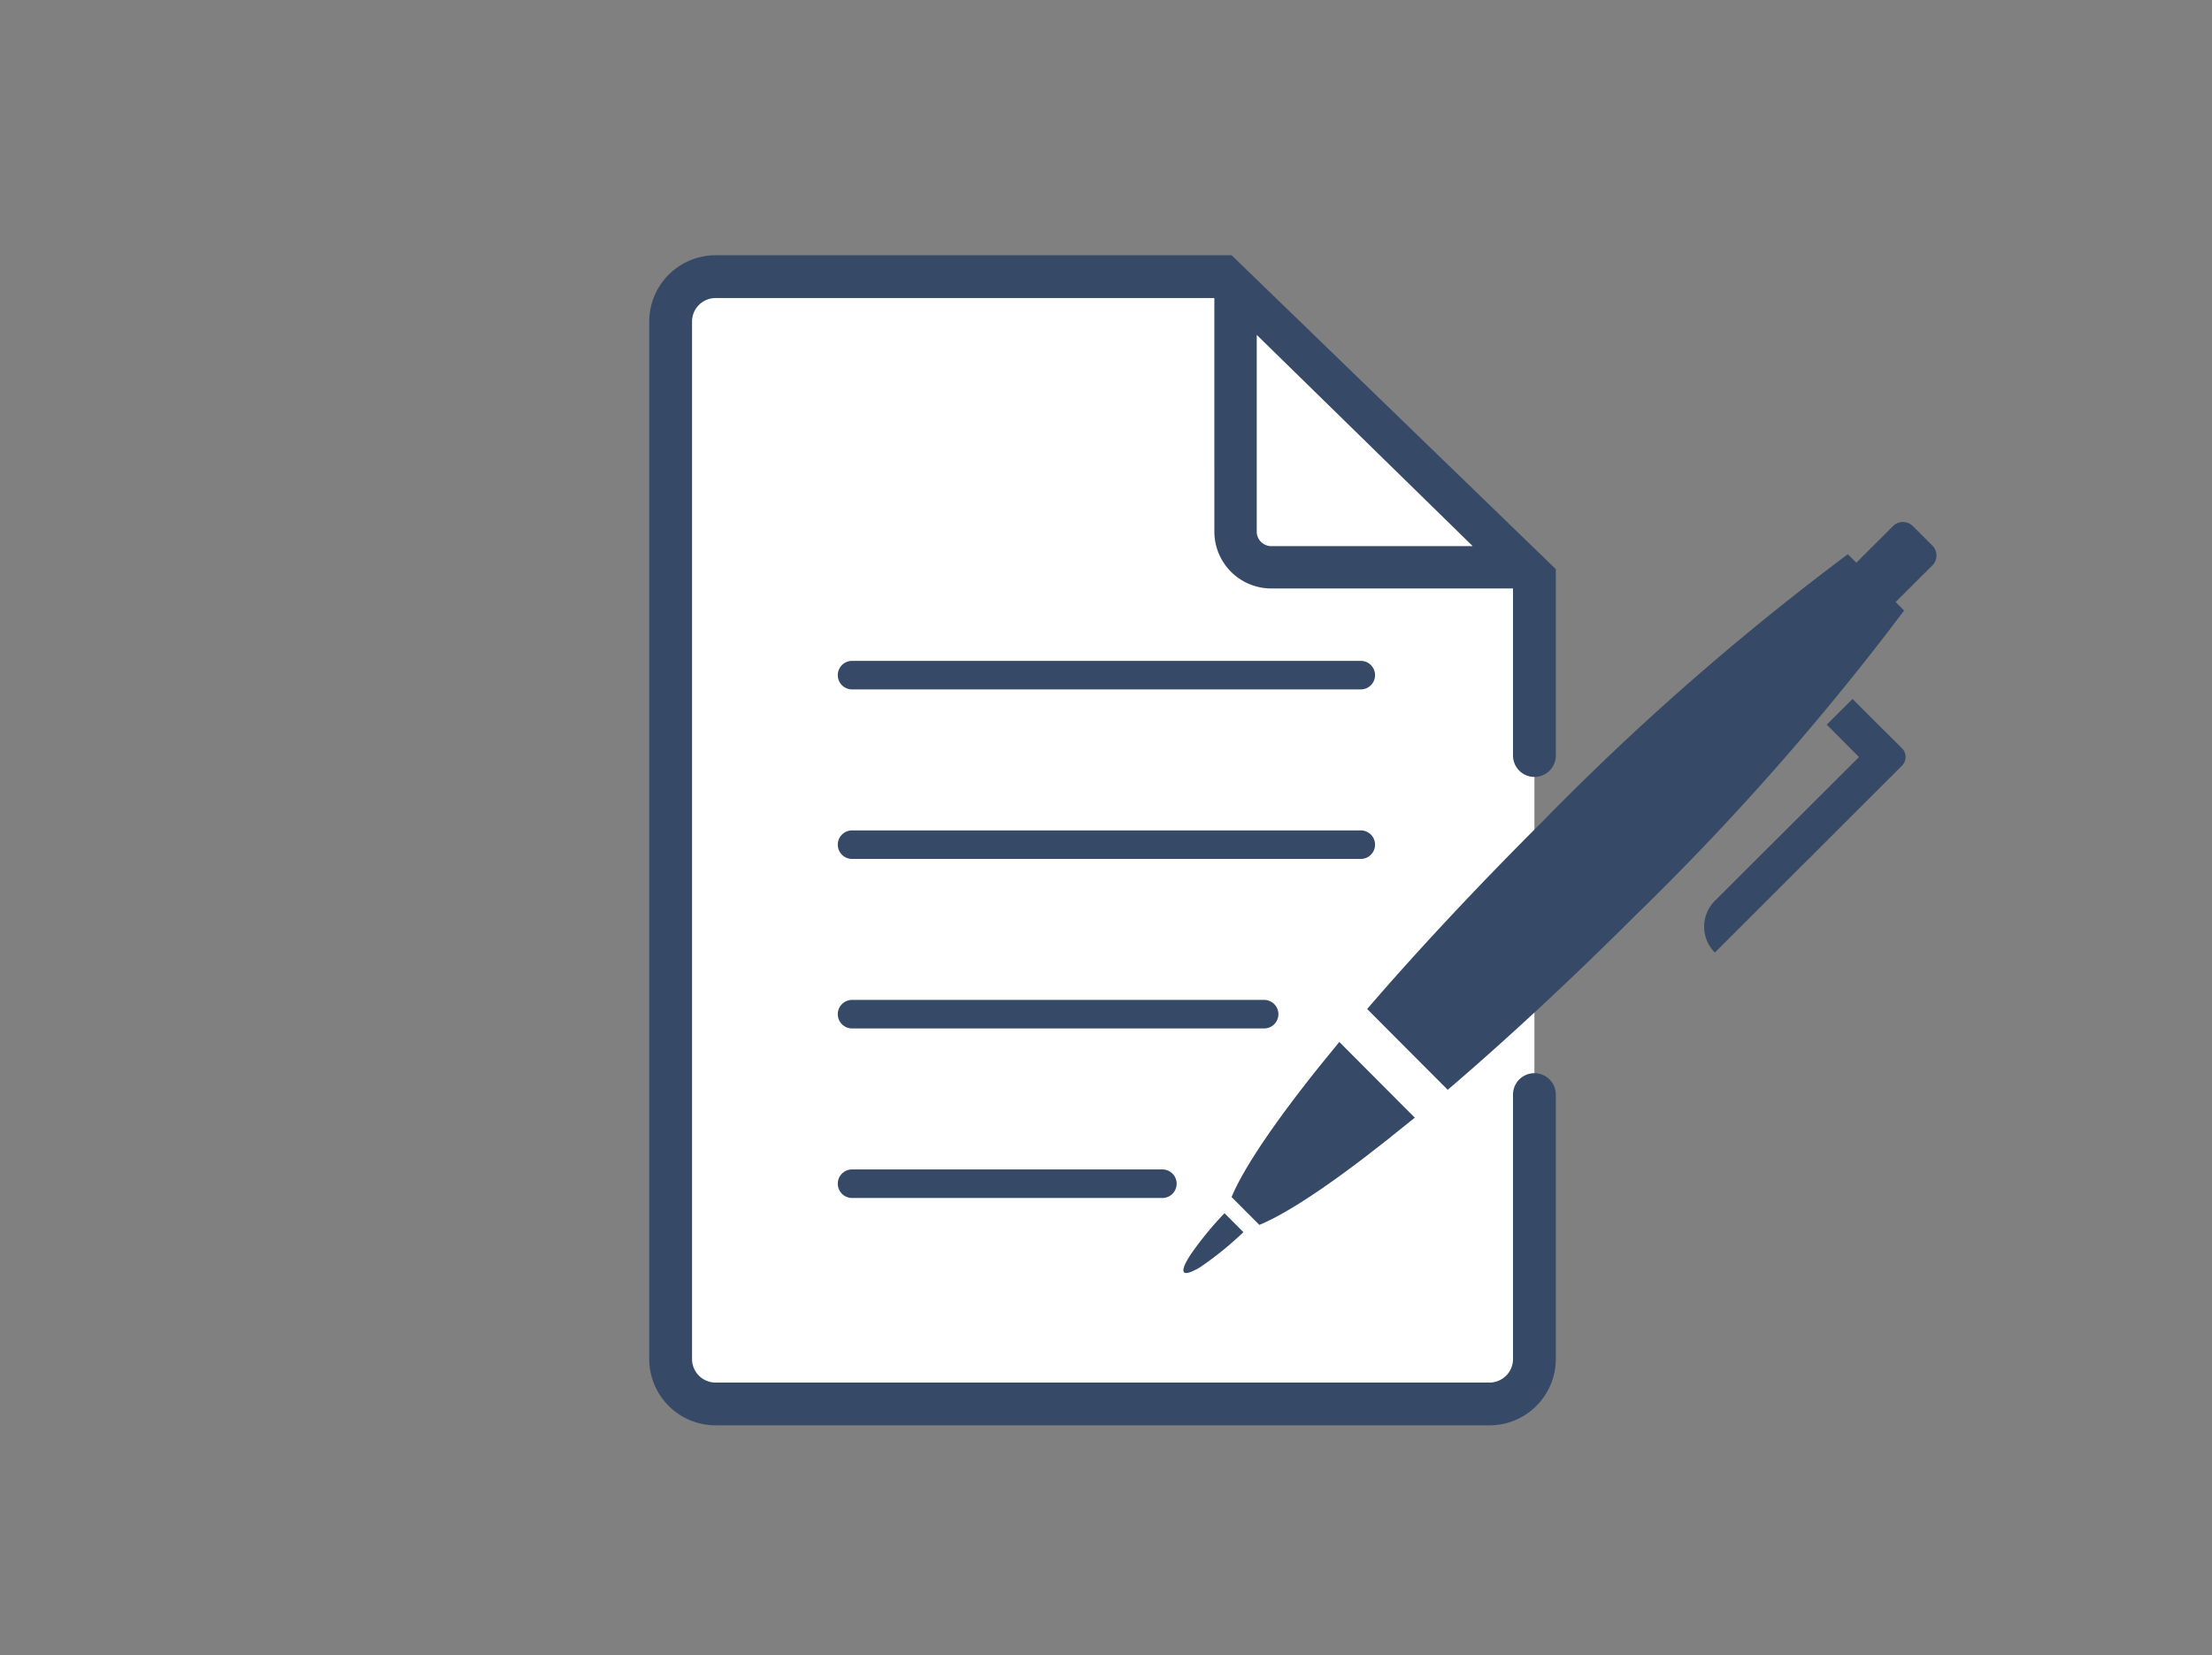 <svg xmlns="http://www.w3.org/2000/svg" width="155" height="116" viewBox="0 0 155 116">
  <rect x="0" y="0" width="155" height="116" fill="#808080" stroke="none"/>
  <g id="pict" transform="translate(41.211 17.609)">
    <g id="グループ_183" data-name="グループ 183" transform="translate(4)">
      <g id="グループ_177" data-name="グループ 177">
        <path id="パス_250" data-name="パス 250" d="M62.027,58.83V77.367a3.151,3.151,0,0,1-3.148,3.148H4.648A3.151,3.151,0,0,1,1.5,77.367V4.648A3.151,3.151,0,0,1,4.648,1.5H40.2L62.027,22.638V35.066" transform="translate(0.282 0.282)" fill="#fff"/>
        <path id="パス_251" data-name="パス 251" d="M58.879,82.014H4.648A4.653,4.653,0,0,1,0,77.367V4.648A4.653,4.653,0,0,1,4.648,0H40.81L63.527,22V35.066a1.5,1.5,0,1,1-3,0V23.274L39.6,3H4.648A1.649,1.649,0,0,0,3,4.648V77.367a1.649,1.649,0,0,0,1.648,1.648H58.879a1.649,1.649,0,0,0,1.648-1.648V58.83a1.5,1.5,0,0,1,3,0V77.367A4.653,4.653,0,0,1,58.879,82.014Z" transform="translate(0.282 0.282)" fill="#364a67"/>
        <path id="パス_252" data-name="パス 252" d="M53.891,21.593H37.363a2.506,2.506,0,0,1-2.549-2.454V2.968Z" transform="translate(6.553 0.559)" fill="#fff"/>
        <path id="パス_253" data-name="パス 253" d="M36.535,19.7a1.022,1.022,0,0,0,1.065.97H51.668L36.535,5.864ZM33.564.668,56.821,23.637H37.6a3.988,3.988,0,0,1-4.035-3.94Z" transform="translate(6.317)" fill="#364a67"/>
        <path id="線_27" data-name="線 27" d="M35.647,1H0A1,1,0,0,1-1,0,1,1,0,0,1,0-1H35.647a1,1,0,0,1,1,1A1,1,0,0,1,35.647,1Z" transform="translate(14.495 41.595)" fill="#364a67"/>
        <path id="線_29" data-name="線 29" d="M28.875,1H0A1,1,0,0,1-1,0,1,1,0,0,1,0-1H28.875a1,1,0,0,1,1,1A1,1,0,0,1,28.875,1Z" transform="translate(14.495 53.477)" fill="#364a67"/>
        <path id="線_30" data-name="線 30" d="M21.745,1H0A1,1,0,0,1-1,0,1,1,0,0,1,0-1H21.745a1,1,0,0,1,1,1A1,1,0,0,1,21.745,1Z" transform="translate(14.495 65.359)" fill="#364a67"/>
        <path id="線_28" data-name="線 28" d="M35.647,1H0A1,1,0,0,1-1,0,1,1,0,0,1,0-1H35.647a1,1,0,0,1,1,1A1,1,0,0,1,35.647,1Z" transform="translate(14.495 29.713)" fill="#364a67"/>
      </g>
      <g id="グループ_178" data-name="グループ 178">
        <path id="パス_254" data-name="パス 254" d="M47.413,51.951h.006l-4.8-4.815-.437-.44-.033-.034-.012-.012-.006-.007c-3.908,4.717-6.6,8.573-7.552,10.872l1.948,1.952c2.235-.914,5.941-3.479,10.482-7.188.127-.1.25-.2.377-.3l.017-.012.012-.01Z" transform="translate(6.508 8.779)" fill="#364a67"/>
        <path id="パス_255" data-name="パス 255" d="M82.188,17.636l-1.375-1.378a.985.985,0,0,0-1.388,0l-2.573,2.567-.594-.594A183.687,183.687,0,0,0,54.844,36.983c-4.634,4.626-8.821,9.117-12.27,13.125l5.646,5.663c4.019-3.436,8.522-7.6,13.162-12.232A183.731,183.731,0,0,0,80.2,22.178l-.594-.594,2.574-2.568a.984.984,0,0,0,.01-1.381" transform="translate(8.014 3.006)" fill="#364a67"/>
        <path id="パス_256" data-name="パス 256" d="M35.93,58.073l.006-.006-.143-.143L34.753,56.88l-.119-.119v-.007l-.008-.008V56.74a23.558,23.558,0,0,0-2.335,2.84c-.46.684-.655,1.16-.5,1.314.059.059.181.052.332.013l.03-.007a3.938,3.938,0,0,0,.951-.5,23.518,23.518,0,0,0,2.778-2.266l.02-.018.031-.026.012-.011Z" transform="translate(5.974 10.68)" fill="#364a67"/>
        <path id="パス_257" data-name="パス 257" d="M75.106,28.668,72.848,26.41l-1.789,1.782-.008.008-.008.01v.006L73.3,30.484,63.2,40.559a2.565,2.565,0,0,0,0,3.628l13.113-13.1a.863.863,0,0,0,0-1.219Z" transform="translate(11.754 4.971)" fill="#364a67"/>
      </g>
    </g>
    <rect id="長方形_260" data-name="長方形 260" width="155" height="116" transform="translate(-41.211 -17.609)" fill="none"/>
  </g>
</svg>
